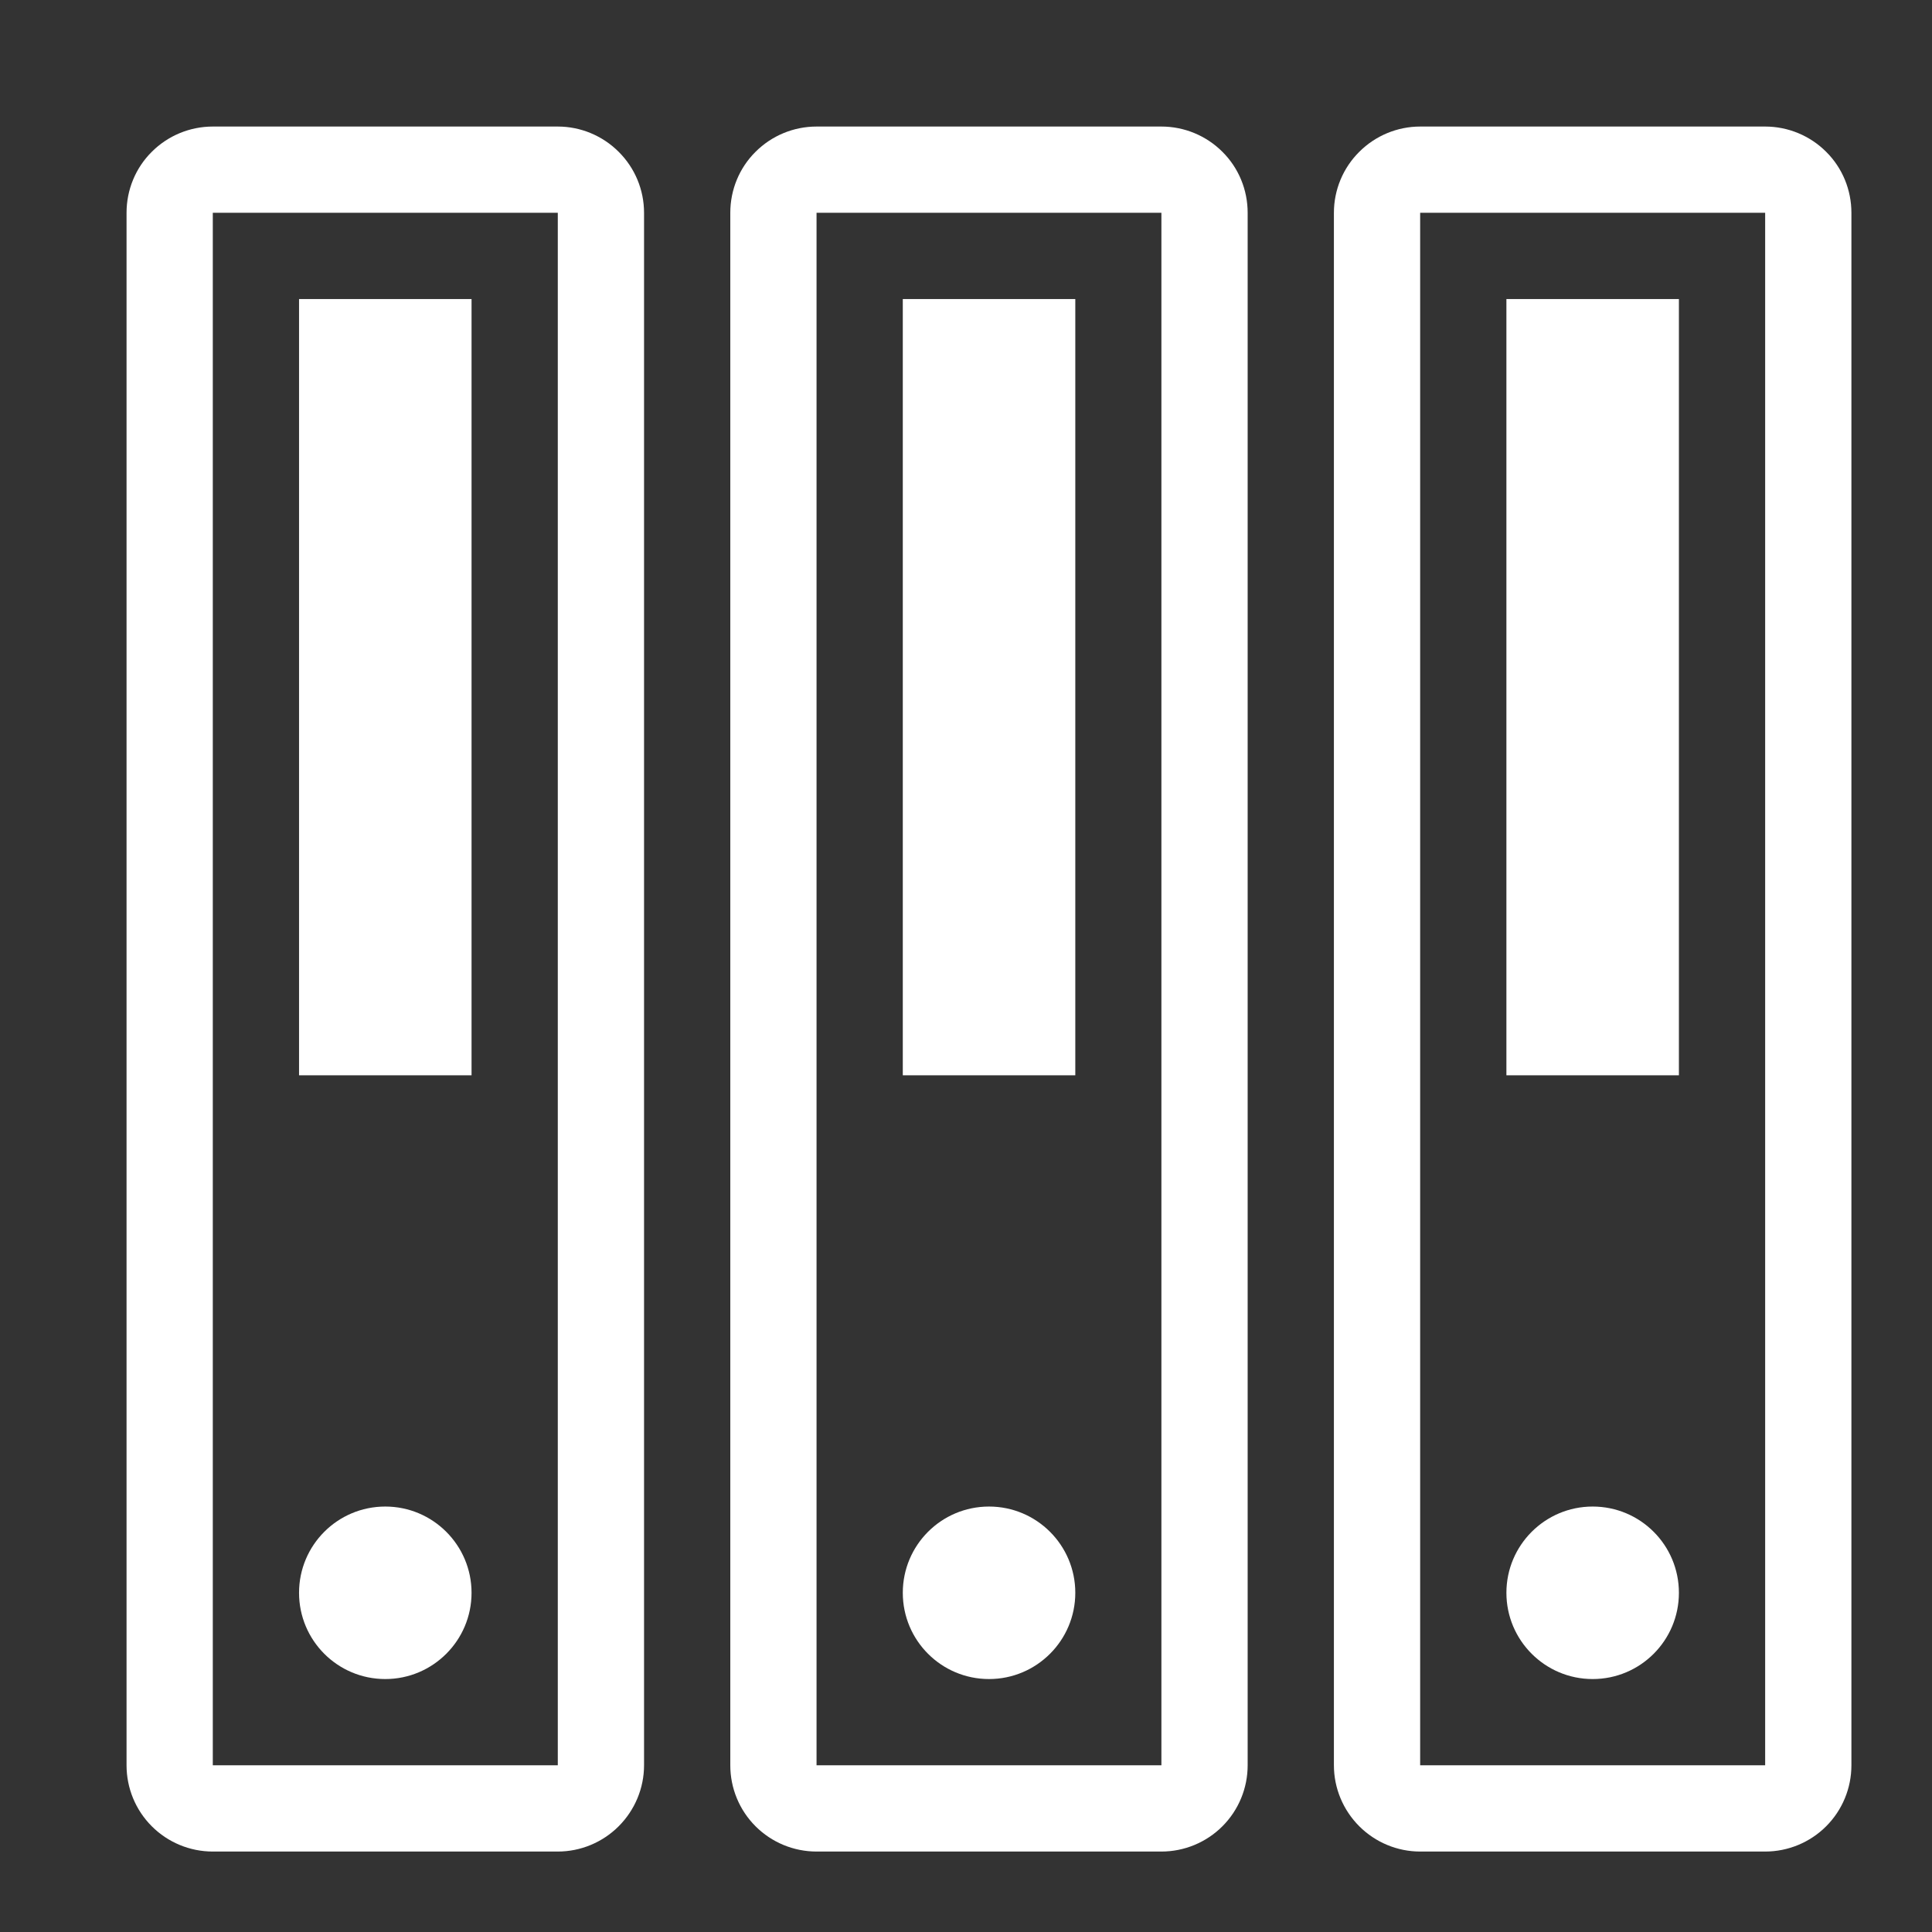 <?xml version="1.0" encoding="UTF-8"?> <svg xmlns="http://www.w3.org/2000/svg" width="14" height="14" viewBox="0 0 14 14" fill="none"><rect x="0" y="0" width="14" height="14" fill="#333333" stroke="none"/><path d="M2.792 12.167C3.137 12.167 3.417 11.887 3.417 11.542C3.417 11.197 3.137 10.917 2.792 10.917C2.446 10.917 2.167 11.197 2.167 11.542C2.167 11.887 2.446 12.167 2.792 12.167Z" fill="white"></path><path d="M2.167 2.167H3.417V7.792H2.167V2.167Z" fill="white"></path><path d="M4.042 0.917H1.542C1.376 0.917 1.217 0.983 1.1 1.1C0.982 1.217 0.917 1.376 0.917 1.542V12.792C0.917 12.957 0.982 13.116 1.1 13.234C1.217 13.351 1.376 13.417 1.542 13.417H4.042C4.207 13.417 4.366 13.351 4.483 13.234C4.601 13.116 4.667 12.957 4.667 12.792V1.542C4.667 1.376 4.601 1.217 4.483 1.1C4.366 0.983 4.207 0.917 4.042 0.917ZM4.042 12.792H1.542V1.542H4.042V12.792Z" fill="white"></path><path d="M7.167 12.167C7.512 12.167 7.792 11.887 7.792 11.542C7.792 11.197 7.512 10.917 7.167 10.917C6.821 10.917 6.542 11.197 6.542 11.542C6.542 11.887 6.821 12.167 7.167 12.167Z" fill="white"></path><path d="M6.542 2.167H7.792V7.792H6.542V2.167Z" fill="white"></path><path d="M8.416 0.917H5.917C5.751 0.917 5.592 0.983 5.475 1.1C5.357 1.217 5.292 1.376 5.292 1.542V12.792C5.292 12.957 5.357 13.116 5.475 13.234C5.592 13.351 5.751 13.417 5.917 13.417H8.416C8.582 13.417 8.741 13.351 8.858 13.234C8.976 13.116 9.041 12.957 9.041 12.792V1.542C9.041 1.376 8.976 1.217 8.858 1.1C8.741 0.983 8.582 0.917 8.416 0.917ZM8.416 12.792H5.917V1.542H8.416V12.792Z" fill="white"></path><path d="M11.541 12.167C11.887 12.167 12.166 11.887 12.166 11.542C12.166 11.197 11.887 10.917 11.541 10.917C11.196 10.917 10.916 11.197 10.916 11.542C10.916 11.887 11.196 12.167 11.541 12.167Z" fill="white"></path><path d="M10.916 2.167H12.166V7.792H10.916V2.167Z" fill="white"></path><path d="M12.791 0.917H10.291C10.126 0.917 9.967 0.983 9.85 1.1C9.732 1.217 9.666 1.376 9.666 1.542V12.792C9.666 12.957 9.732 13.116 9.85 13.234C9.967 13.351 10.126 13.417 10.291 13.417H12.791C12.957 13.417 13.116 13.351 13.233 13.234C13.351 13.116 13.416 12.957 13.416 12.792V1.542C13.416 1.376 13.351 1.217 13.233 1.1C13.116 0.983 12.957 0.917 12.791 0.917ZM12.791 12.792H10.291V1.542H12.791V12.792Z" fill="white"></path></svg> 
